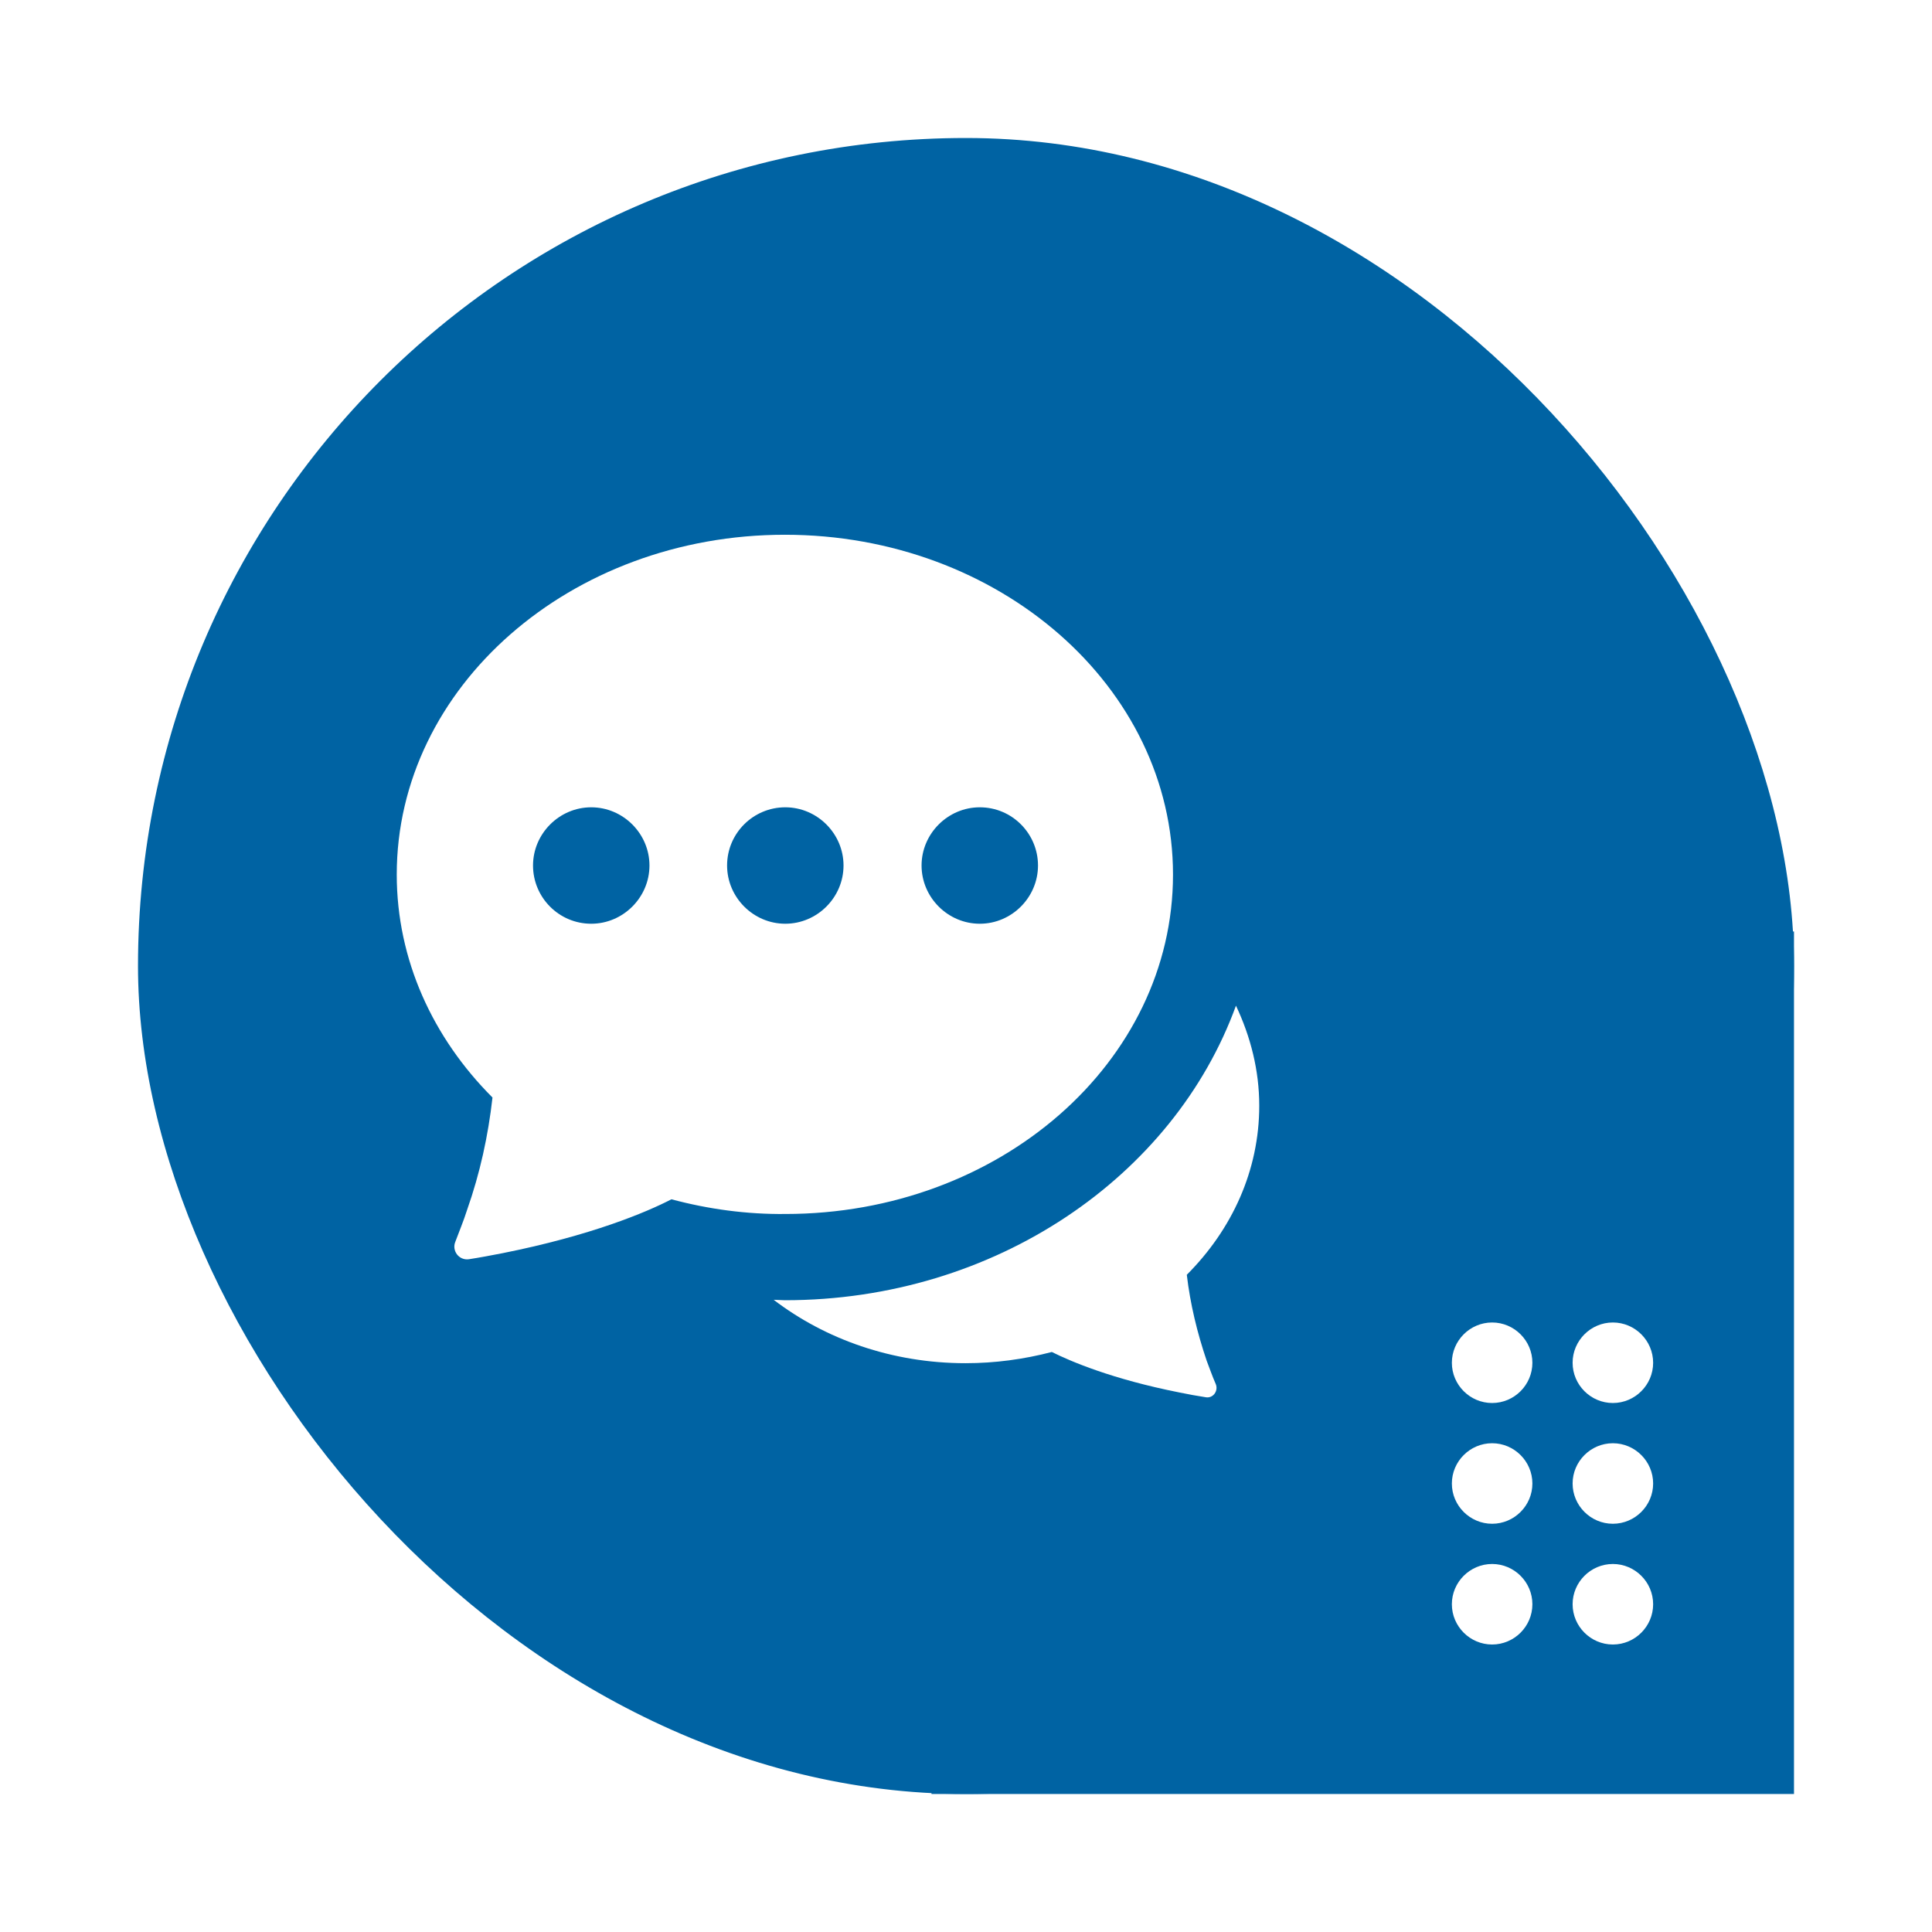 <svg width="56" height="56" viewBox="0 0 56 56" fill="none" xmlns="http://www.w3.org/2000/svg">
<g filter="url(#filter0_d_854_3813)">
<rect x="27" y="23" width="25" height="25" fill="#0063A3"/>
<rect x="4" width="48" height="48" rx="24" fill="#0063A3"/>
<path d="M34.975 35.438C34.7 34.625 34.5 33.8 34.4 32.95C35.712 31.637 36.5 29.925 36.5 28.05C36.5 27.025 36.25 26.05 35.825 25.15C34.025 30.1 28.85 33.688 22.75 33.688C22.637 33.688 22.525 33.675 22.425 33.675C23.913 34.812 25.85 35.513 27.988 35.513C28.837 35.513 29.675 35.4 30.488 35.188C31.038 35.462 32.237 35.975 34.188 36.362C34.438 36.413 34.7 36.462 34.95 36.5C35.163 36.538 35.325 36.312 35.237 36.112C35.138 35.888 35.062 35.663 34.975 35.438ZM34 21.35C34 15.912 28.962 11.5 22.75 11.5C16.538 11.5 11.5 15.912 11.5 21.35C11.5 23.825 12.55 26.087 14.275 27.812C14.15 28.925 13.912 30.012 13.537 31.075C13.438 31.387 13.312 31.688 13.2 31.988C13.088 32.25 13.3 32.538 13.588 32.5C13.912 32.45 14.238 32.388 14.562 32.325C17.137 31.812 18.738 31.137 19.462 30.762C20.538 31.05 21.65 31.2 22.762 31.188C28.975 31.188 34 26.788 34 21.35ZM17.137 22.775C16.2 22.775 15.45 22.012 15.45 21.087C15.45 20.163 16.212 19.4 17.137 19.4C18.062 19.4 18.825 20.163 18.825 21.087C18.825 22.012 18.062 22.775 17.137 22.775ZM28.4 19.4C29.337 19.4 30.087 20.163 30.087 21.087C30.087 22.012 29.325 22.775 28.4 22.775C27.475 22.775 26.712 22.012 26.712 21.087C26.712 20.163 27.475 19.4 28.4 19.4ZM21.075 21.087C21.075 20.15 21.837 19.4 22.762 19.4C23.688 19.4 24.45 20.163 24.45 21.087C24.45 22.012 23.688 22.775 22.762 22.775C21.837 22.775 21.075 22.012 21.075 21.087Z" fill="white"/>
<path d="M44.417 42.5C44.417 43.142 43.892 43.667 43.25 43.667C42.608 43.667 42.083 43.142 42.083 42.5C42.083 41.858 42.608 41.333 43.25 41.333C43.892 41.333 44.417 41.858 44.417 42.5ZM43.25 37.833C42.608 37.833 42.083 38.358 42.083 39C42.083 39.642 42.608 40.167 43.25 40.167C43.892 40.167 44.417 39.642 44.417 39C44.417 38.358 43.892 37.833 43.25 37.833ZM43.25 34.333C42.608 34.333 42.083 34.858 42.083 35.5C42.083 36.142 42.608 36.667 43.25 36.667C43.892 36.667 44.417 36.142 44.417 35.5C44.417 34.858 43.892 34.333 43.25 34.333ZM46.75 36.667C47.392 36.667 47.917 36.142 47.917 35.5C47.917 34.858 47.392 34.333 46.75 34.333C46.108 34.333 45.583 34.858 45.583 35.5C45.583 36.142 46.108 36.667 46.75 36.667ZM46.75 37.833C46.108 37.833 45.583 38.358 45.583 39C45.583 39.642 46.108 40.167 46.75 40.167C47.392 40.167 47.917 39.642 47.917 39C47.917 38.358 47.392 37.833 46.75 37.833ZM46.75 41.333C46.108 41.333 45.583 41.858 45.583 42.5C45.583 43.142 46.108 43.667 46.75 43.667C47.392 43.667 47.917 43.142 47.917 42.5C47.917 41.858 47.392 41.333 46.75 41.333Z" fill="white"/>
</g>
<defs>
<filter id="filter0_d_854_3813" x="0" y="0" width="56" height="56" filterUnits="userSpaceOnUse" color-interpolation-filters="sRGB">
<feFlood flood-opacity="0" result="BackgroundImageFix"/>
<feColorMatrix in="SourceAlpha" type="matrix" values="0 0 0 0 0 0 0 0 0 0 0 0 0 0 0 0 0 0 127 0" result="hardAlpha"/>
<feOffset dy="4"/>
<feGaussianBlur stdDeviation="2"/>
<feComposite in2="hardAlpha" operator="out"/>
<feColorMatrix type="matrix" values="0 0 0 0 0 0 0 0 0 0 0 0 0 0 0 0 0 0 0.25 0"/>
<feBlend mode="normal" in2="BackgroundImageFix" result="effect1_dropShadow_854_3813"/>
<feBlend mode="normal" in="SourceGraphic" in2="effect1_dropShadow_854_3813" result="shape"/>
</filter>
</defs>
</svg>
